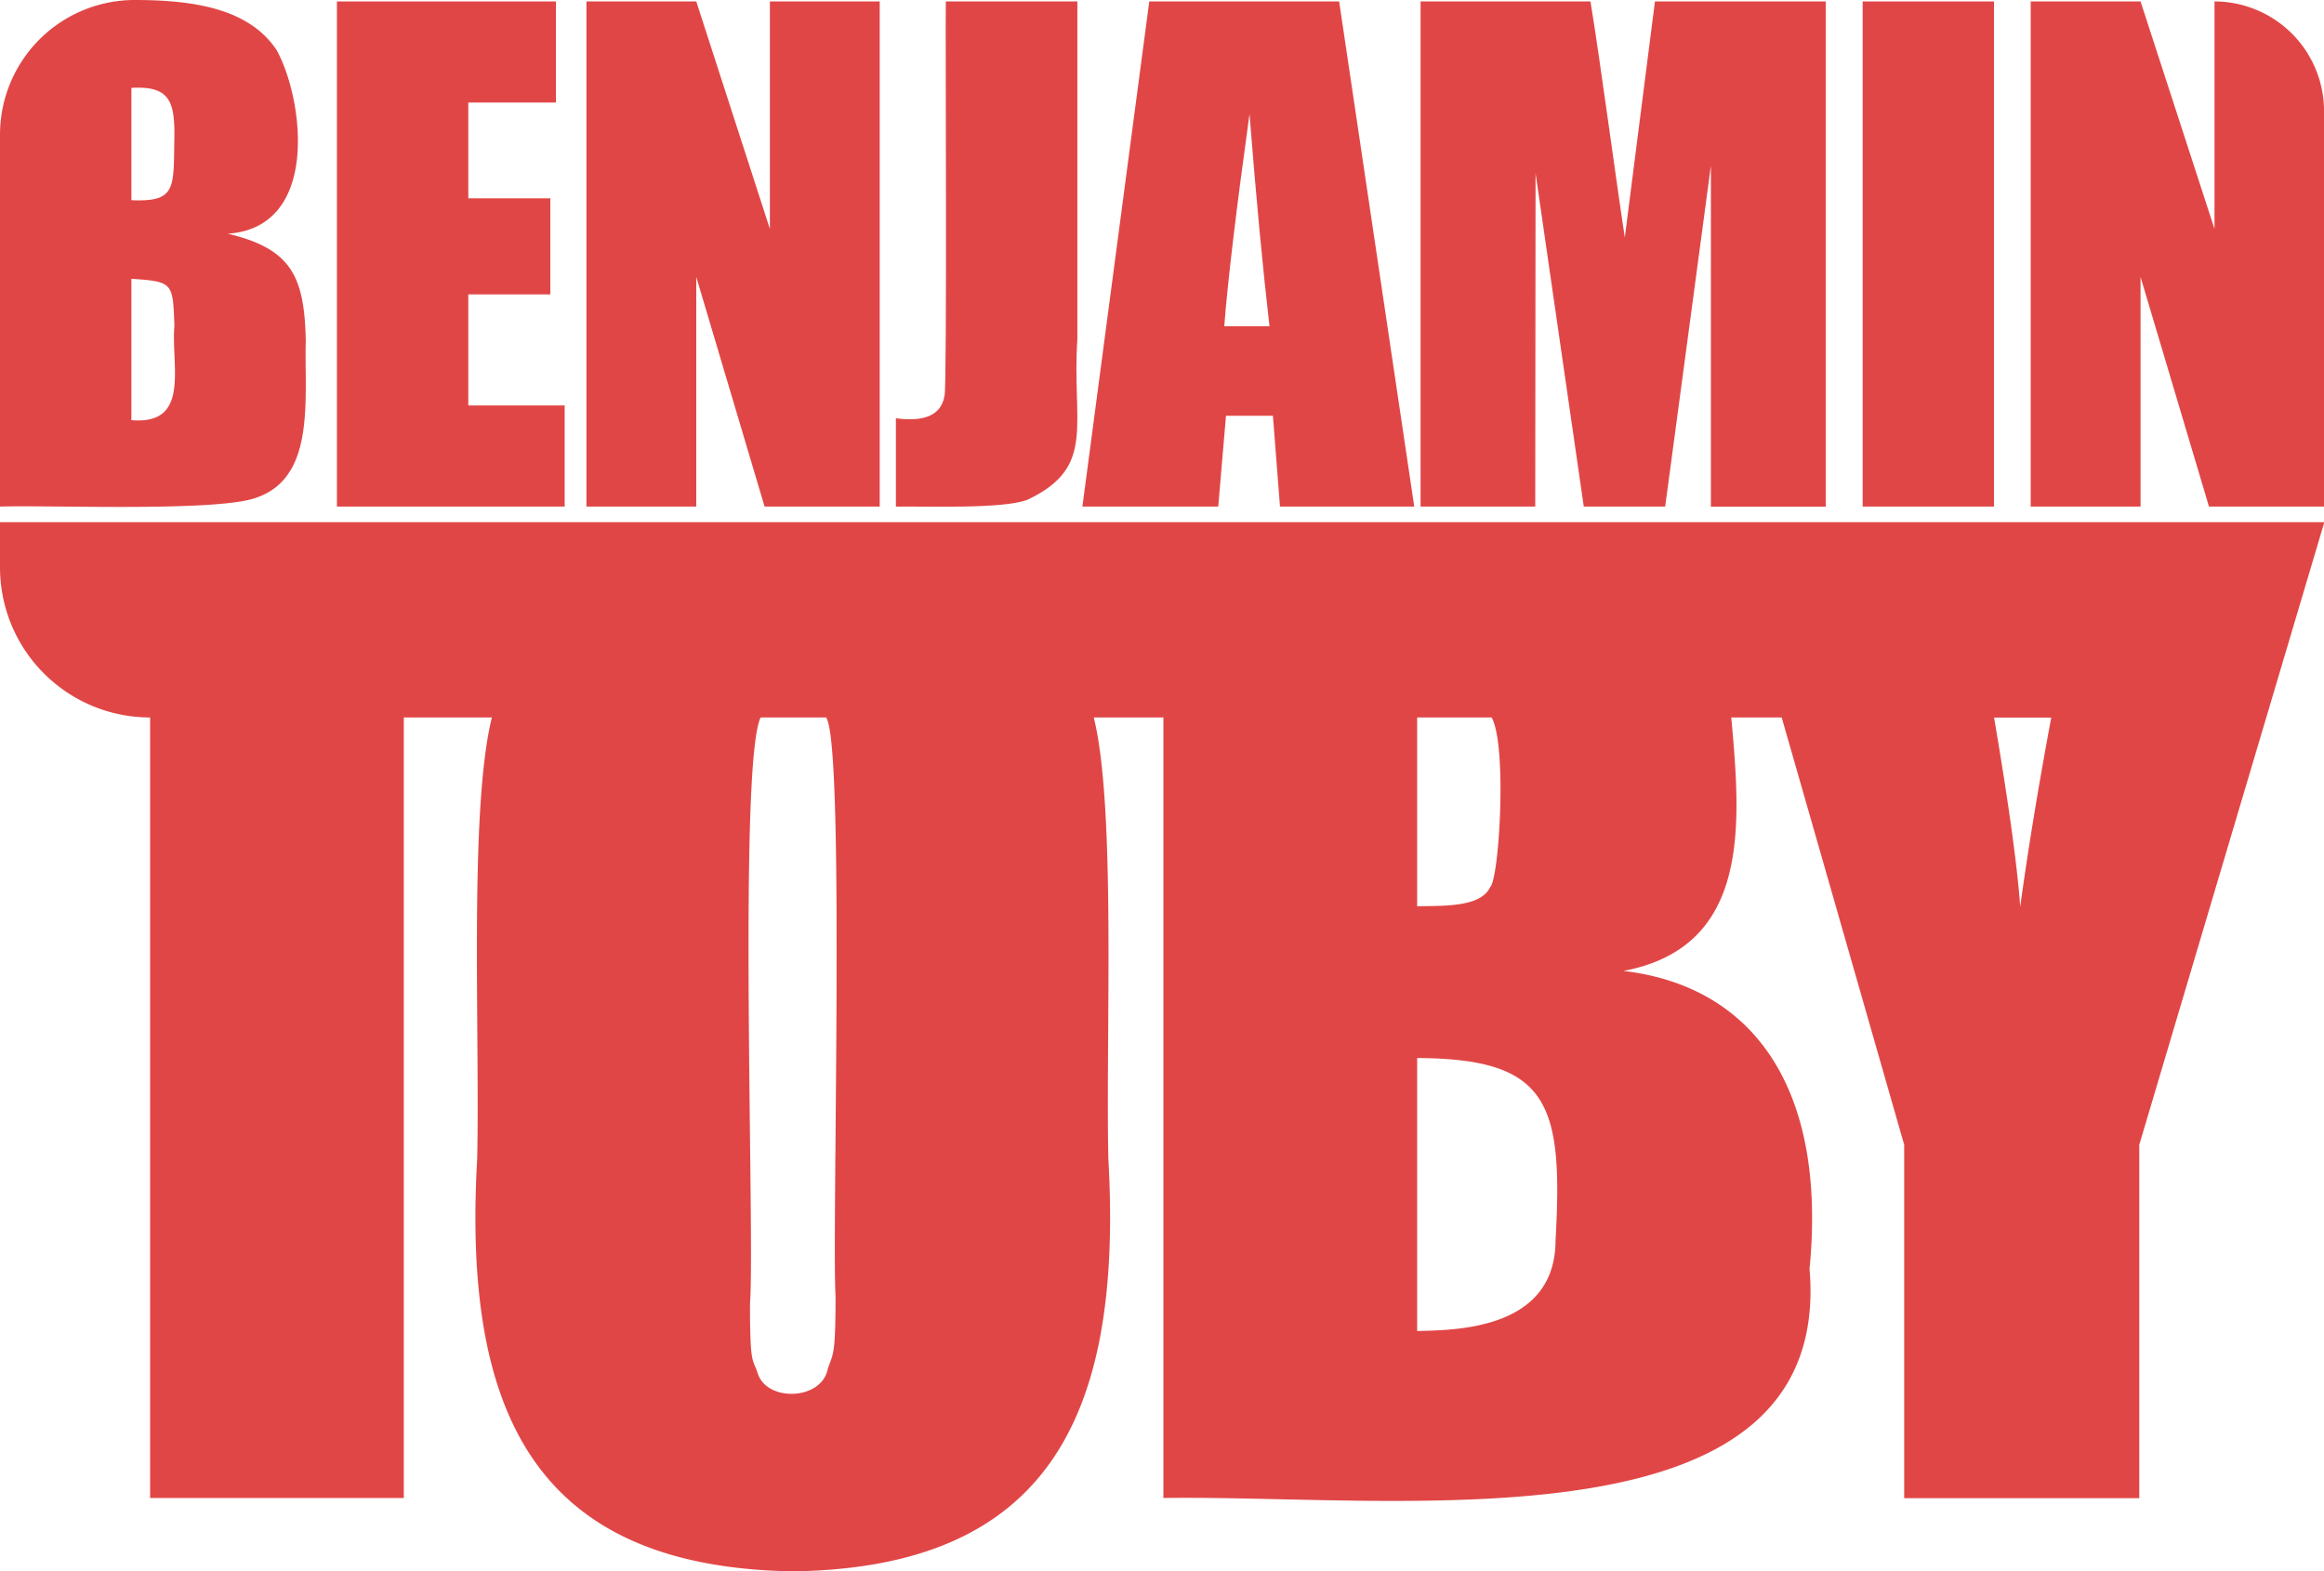 <svg xmlns="http://www.w3.org/2000/svg" viewBox="0 0 420.83 284.54"><defs><style>.cls-1{fill:#e14646;}</style></defs><g id="Layer_2" data-name="Layer 2"><g id="Layer_1-2" data-name="Layer 1"><path class="cls-1" d="M46.5,90.09c10.74-3.75,8.58-18,8.87-28.32-.23-11.68-2.57-16.72-14.13-19.45C58,41.19,55,18,50.11,9.1,45.08,1.49,34.94,0,24.36,0A24.39,24.39,0,0,0,0,24.44V91.73C9.78,91.45,39.65,92.71,46.5,90.09ZM23.79,15.91c6.69-.36,7.85,2.16,7.79,8.7-.19,9.38.53,12-7.79,11.64Zm0,34.58c7.59.49,7.51.72,7.79,8.53-.63,7.21,3,18-7.79,17.06Z"/><polygon class="cls-1" points="102.25 73.42 84.8 73.42 84.8 53.31 99.65 53.31 99.65 35.91 84.8 35.91 84.8 18.57 100.67 18.57 100.67 0.26 61.01 0.26 61.01 91.73 102.25 91.73 102.25 73.42"/><polygon class="cls-1" points="126.08 50.15 138.45 91.73 159.3 91.73 159.3 0.26 139.41 0.26 139.41 41.45 126.08 0.26 106.19 0.26 106.19 91.73 126.08 91.73 126.08 50.15"/><path class="cls-1" d="M186,90.52c12.63-5.94,8.05-13.64,9.09-29.13V.26H171.27c-.1,3.76.25,69.87-.23,71.36-.66,4.23-4.83,4.66-8.81,4.12v16C168.23,91.65,181.44,92.19,186,90.52Z"/><path class="cls-1" d="M222,75.29h8.5l1.28,16.44h24.31L242.49.26H208.11L196,91.73h24.6Zm4.26-54.63q1.81,22.87,3.62,38.41h-8.19Q222.62,46.93,226.26,20.66Z"/><path class="cls-1" d="M278.06,31.39l8.73,60.34h14.74L309.81,30l0,61.75h20.79V.26H299.68L294.22,43C292.5,31.73,289.69,10.44,288,.26H257.24V91.73H278Z"/><rect class="cls-1" x="337.29" y="0.26" width="23.79" height="91.47"/><path class="cls-1" d="M401,.26V41.45L387.61.26H367.72V91.73h19.89V50.15L400,91.73h20.84V20.15A19.88,19.88,0,0,0,401,.26Z"/><path class="cls-1" d="M354.66,94.56H0v8.18a27.18,27.18,0,0,0,27.18,27.18h0V271.26H73.12V129.92H89.07c-4.15,16.71-2.16,56.87-2.66,79.87-2.64,46.06,10.47,74,57.15,74.75,46.95-.63,59.72-29,57.14-74.75-.49-22.88,1.4-63.58-2.64-79.87h12.61V271.26c43.22-.62,121.35,10.11,117-41.5,3.15-32.25-9.86-51.14-33.69-53.94,23.17-4.39,21.24-26.68,19.52-45.9h9.13l22.18,77.38v64h42.57v-64l23-77.38h0l10.51-35.36ZM149.83,130.41c3.09,8.34.81,93.19,1.47,104.26,0,11.18-.47,10.29-1.41,13.25-1.16,5.73-11.23,6-12.73.6-.9-2.59-1.35-1.41-1.35-12.44.91-11.68-2.17-97.46,1.92-106.16H149.6C149.68,130.08,149.76,130.23,149.83,130.41Zm131.85,94.14c0,16.48-18.59,16.27-25.06,16.48V191.59C280.29,191.71,283.11,199.57,281.68,224.55ZM270.15,130c2.78,5.28,1.32,29.26-.33,30.67-1.72,3.62-8.31,3.34-13.2,3.44V129.92h13.5Zm95.67,34.22q-.76-10.89-4.73-34.28h10.35Q367.89,149,365.82,164.2Z"/></g></g></svg>